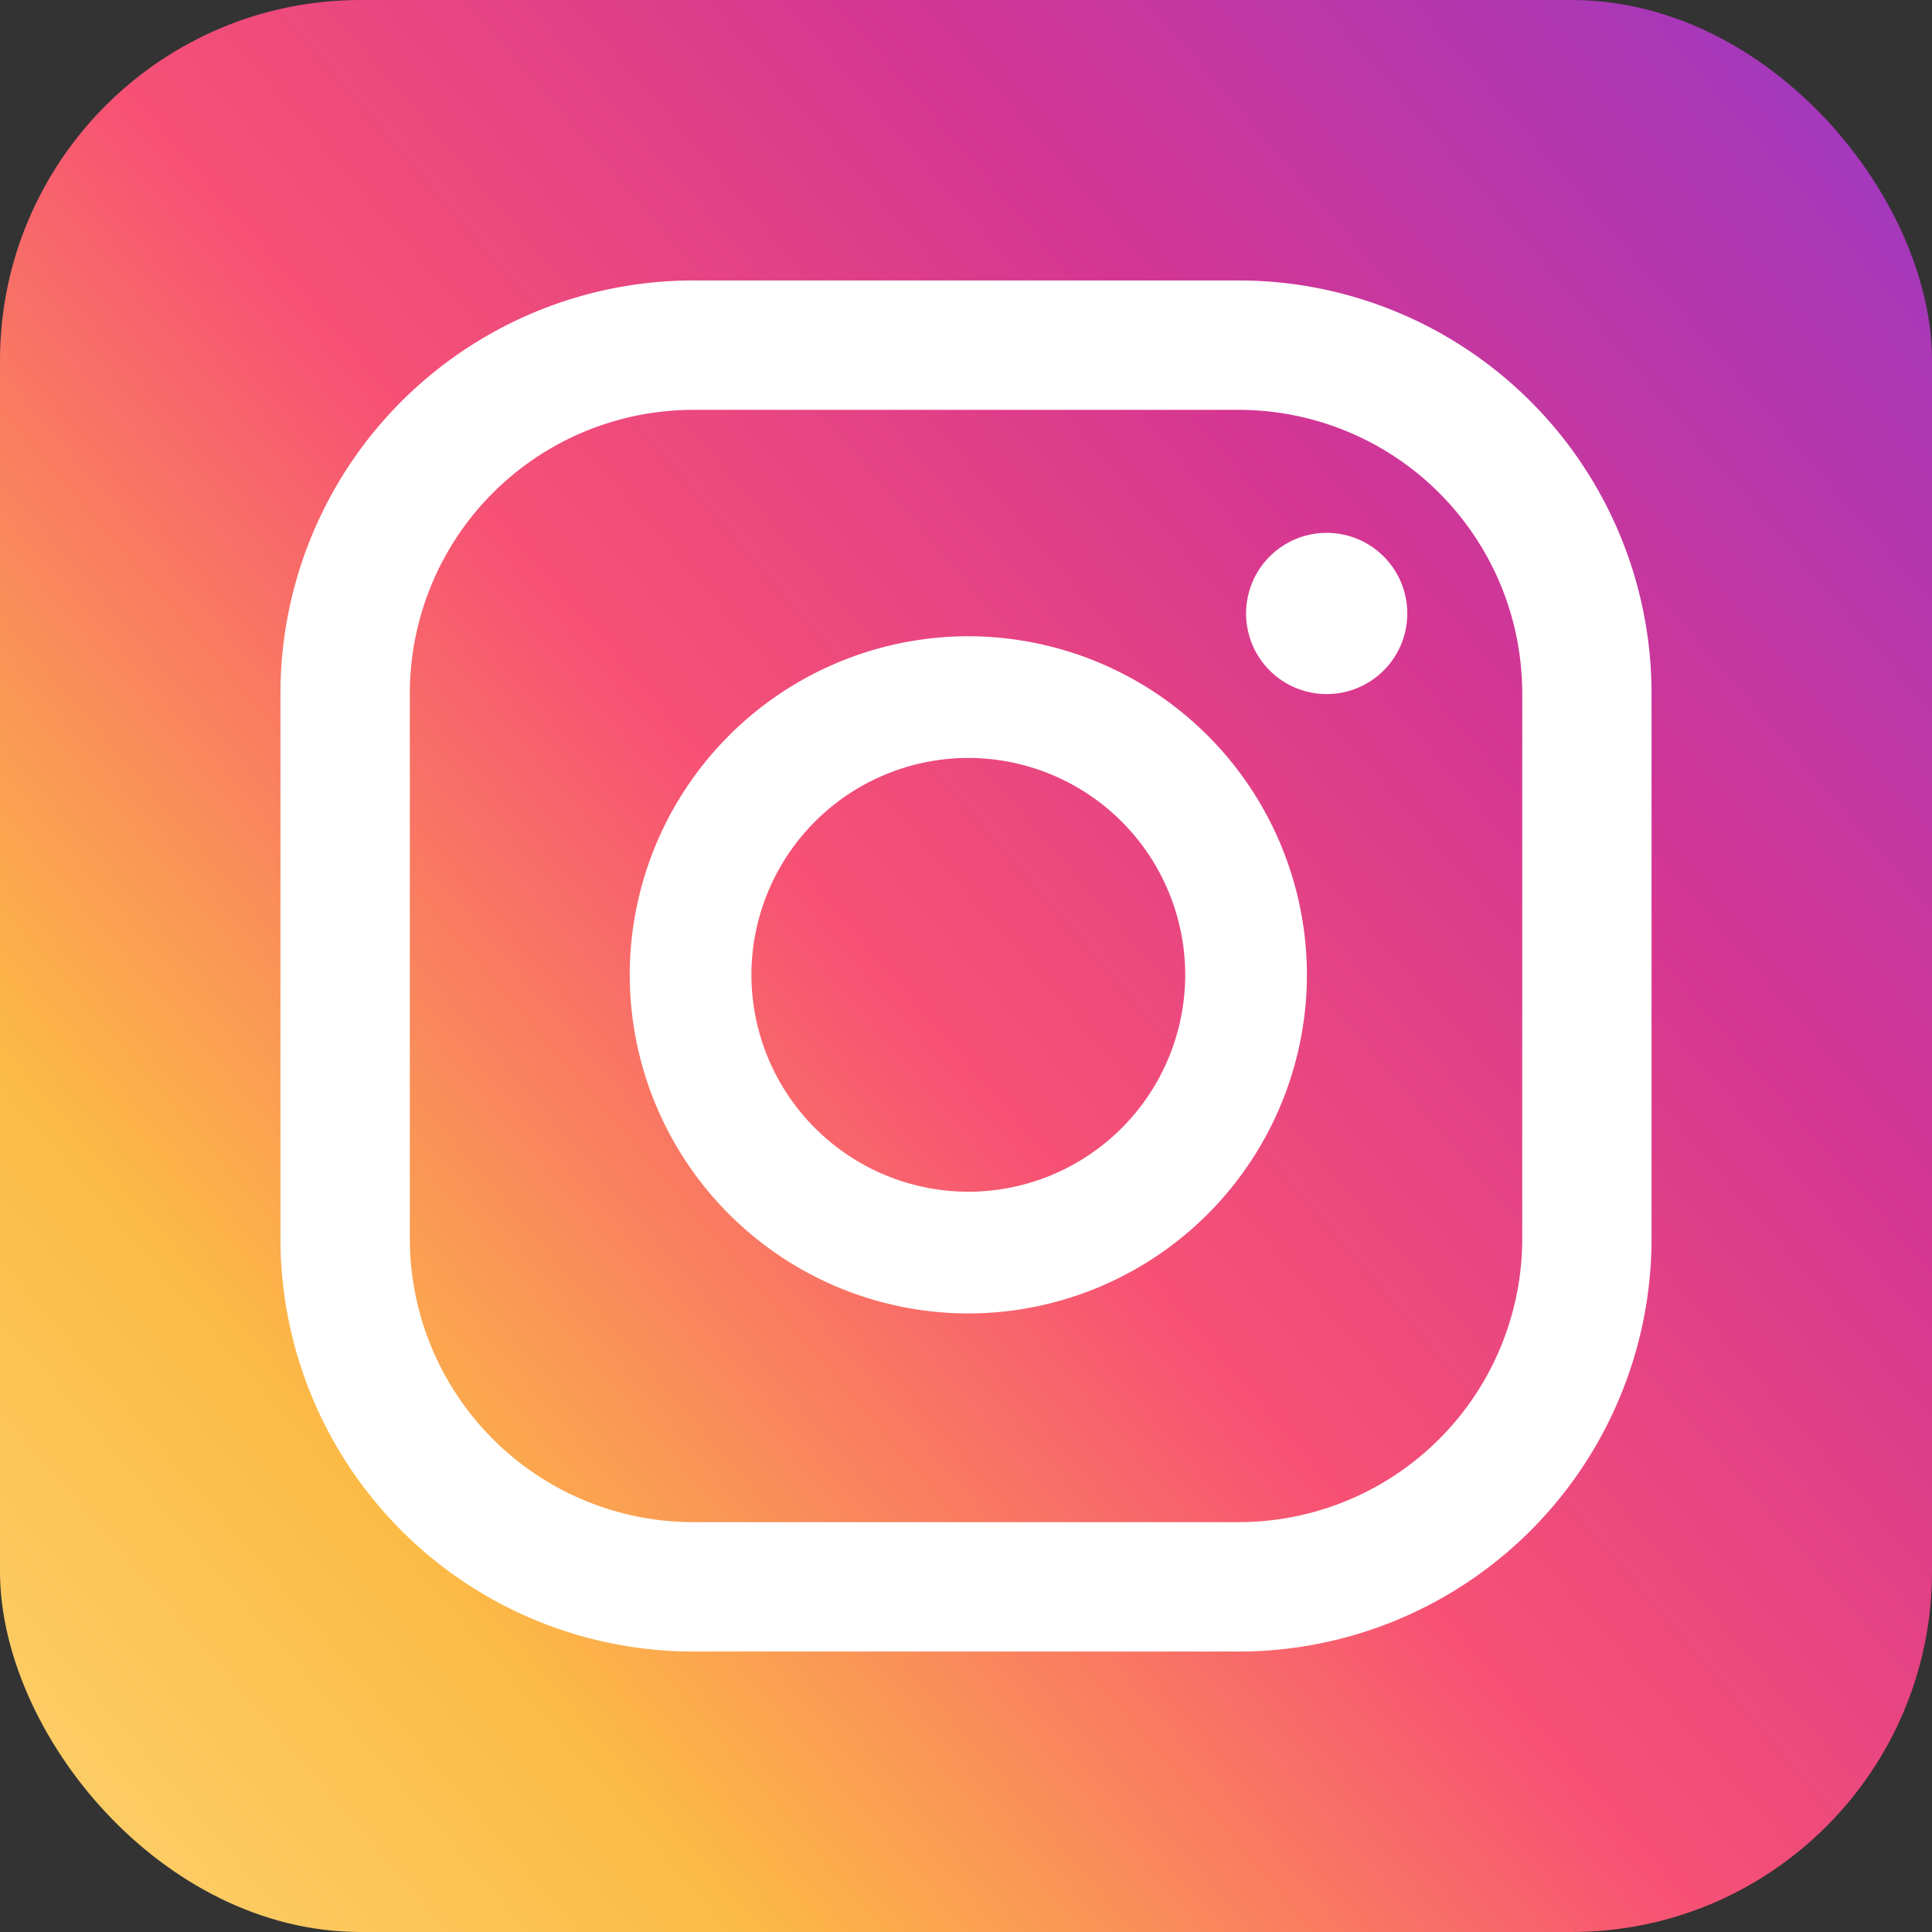 <svg xmlns="http://www.w3.org/2000/svg" xmlns:xlink="http://www.w3.org/1999/xlink" width="124" height="124" viewBox="0 0 124 124">
  <rect x="0" y="0" width="124" height="124" fill="#333333" stroke="none"/>
  <defs>
    <linearGradient id="linear-gradient" x1="1.161" y1="-0.07" x2="-0.517" y2="1.377" gradientUnits="objectBoundingBox">
      <stop offset="0.001" stop-color="#fbe18a"/>
      <stop offset="0.209" stop-color="#fcbb45"/>
      <stop offset="0.376" stop-color="#f75274"/>
      <stop offset="0.524" stop-color="#d53692"/>
      <stop offset="0.739" stop-color="#8f39ce"/>
      <stop offset="1" stop-color="#5b4fe9"/>
    </linearGradient>
  </defs>
  <g id="Group_15" data-name="Group 15" transform="translate(449 -216)">
    <rect id="Rectangle_290" data-name="Rectangle 290" width="124" height="124" rx="23.142" transform="translate(-325 340) rotate(180)" fill="url(#linear-gradient)"/>
    <path id="Path_26" data-name="Path 26" d="M-363.85,250.2a5.174,5.174,0,0,0-5.174,5.174,5.173,5.173,0,0,0,5.174,5.173,5.173,5.173,0,0,0,5.173-5.173A5.174,5.174,0,0,0-363.85,250.2Zm-23,6.635a21.758,21.758,0,0,0-21.733,21.732A21.758,21.758,0,0,0-386.85,300.3a21.756,21.756,0,0,0,21.731-21.732A21.756,21.756,0,0,0-386.85,256.836Zm0,35.653a13.938,13.938,0,0,1-13.922-13.921,13.938,13.938,0,0,1,13.922-13.921,13.936,13.936,0,0,1,13.92,13.921A13.936,13.936,0,0,1-386.85,292.489ZM-343,260.506A26.507,26.507,0,0,0-369.508,234h-34.984A26.507,26.507,0,0,0-431,260.506v34.988A26.507,26.507,0,0,0-404.492,322h34.984A26.507,26.507,0,0,0-343,295.494Zm-8.3,34.988a18.2,18.2,0,0,1-18.206,18.2h-34.984a18.2,18.2,0,0,1-18.206-18.2V260.506a18.2,18.2,0,0,1,18.206-18.2h34.984a18.2,18.2,0,0,1,18.206,18.2Z" fill="#fff"/>
  </g>
</svg>

